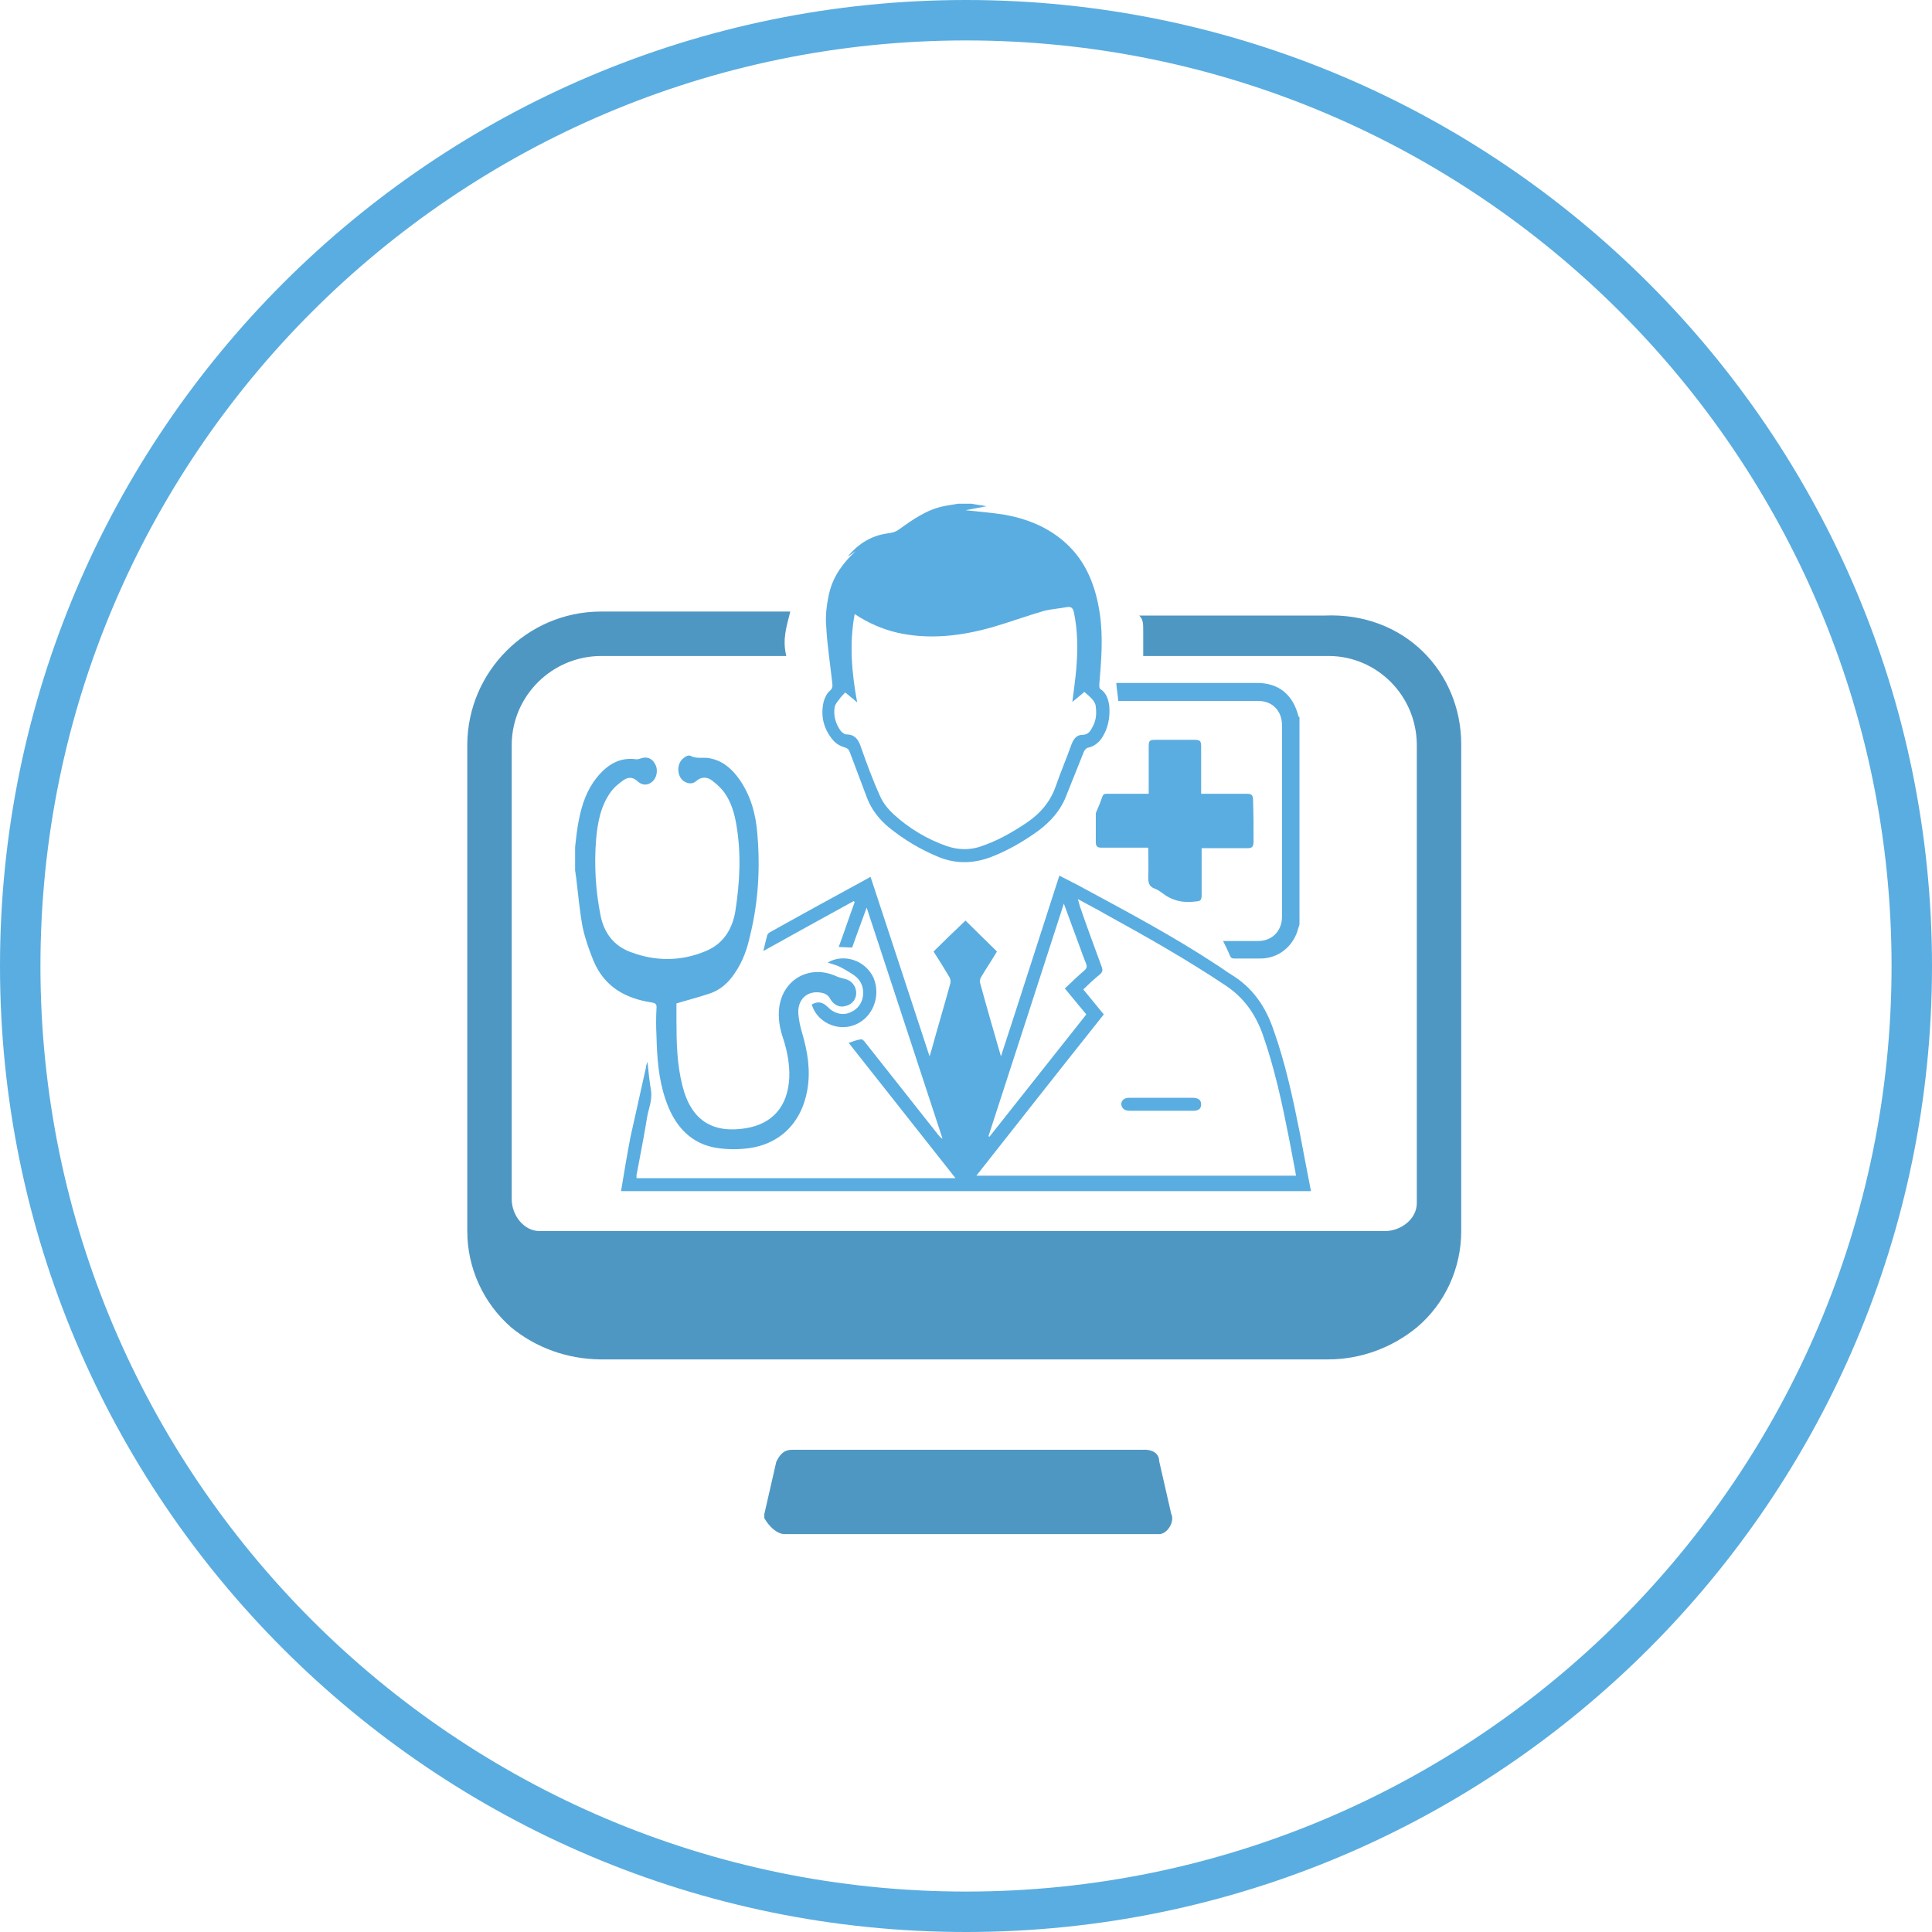 <?xml version="1.0" encoding="utf-8"?>
<!-- Generator: Adobe Illustrator 24.0.0, SVG Export Plug-In . SVG Version: 6.00 Build 0)  -->
<svg version="1.1" id="Layer_1" xmlns="http://www.w3.org/2000/svg" xmlns:xlink="http://www.w3.org/1999/xlink" x="0px" y="0px"
	 viewBox="0 0 387 387" style="enable-background:new 0 0 387 387;" xml:space="preserve">
<style type="text/css">
	.st0{fill:#5AADE0;}
	.st1{fill:#4F97C3;}
</style>
<title>Help</title>
<path class="st0" d="M193.5,387C86.8,387,0,300.3,0,193.5S86.8,0,193.5,0S387,86.8,387,193.5S300.2,387,193.5,387z M193.5,8.1
	C91.3,8.1,8.1,91.3,8.1,193.5s83.2,185.4,185.4,185.4s185.4-83.2,185.4-185.4S295.7,8.1,193.5,8.1z"/>
<path class="st1" d="M232.2,292.7l2.4,10.5c0.8,1.6-0.8,4.1-2.4,4.1h-75c-1.6,0-3.2-1.6-4.1-3.2v-0.8l2.4-10.5
	c0.8-1.6,1.6-2.4,3.2-2.4H229C230.6,290.3,232.2,291,232.2,292.7z M292.7,149.1v97.5c0,7.4-3.2,14.5-8.9,19.3l0,0
	c-5,4.1-11.3,6.4-17.7,6.4h-146c-6.5-0.1-12.7-2.3-17.7-6.4l0,0c-5.6-4.9-8.8-11.9-8.8-19.3v-97.5c0.1-14.6,12-26.5,26.6-26.6h38.1
	c-0.8,3.2-1.6,5.6-0.8,8.9h-37.2c-9.8,0.1-17.7,8-17.8,17.7v91.1c0,3.2,2.4,6.4,5.6,6.4h169.3c3.2,0,6.4-2.4,6.4-5.6l0,0v-91.9
	c-0.1-9.8-8-17.7-17.7-17.7H229v-4.9c0-1.6,0-2.4-0.8-3.2h37.1C281.4,122.6,292.7,134.7,292.7,149.1z"/>
<g>
	<path class="st0" d="M260.4,227.1c-1.4-7-2.9-14.1-5.3-20.8c-1.6-4.7-4.2-8.5-8.5-11.1c-1-0.6-2-1.4-3-2
		c-8.5-5.6-17.5-10.4-26.4-15.2c-1.6-0.9-3.3-1.7-5-2.6c-3.9,12-7.7,24-11.7,36.2c-1.5-5.2-2.9-10-4.2-14.8
		c-0.1-0.4,0.1-0.9,0.3-1.2c1-1.7,2.1-3.3,3.1-5c-2.1-2.1-4.2-4.1-6.3-6.2c-2.2,2.1-4.3,4.1-6.4,6.2c1.1,1.7,2.1,3.3,3.1,5
		c0.3,0.4,0.4,1.1,0.2,1.6c-1.2,4.4-2.5,8.7-3.7,13.1c-0.1,0.3-0.2,0.7-0.4,1.3c-4-12.2-7.9-24.1-11.8-35.9c-0.2,0-0.2,0-0.3,0.1
		c-6.6,3.6-13.2,7.2-19.8,10.9c-0.2,0.1-0.5,0.3-0.6,0.6c-0.3,1-0.5,2.1-0.8,3.2c6.1-3.4,12.1-6.7,18.1-10c0.1,0.1,0.1,0.1,0.2,0.2
		c-1.1,3-2.1,6-3.2,9c1,0,1.8,0.1,2.7,0.1c0.9-2.6,1.9-5.2,2.9-8c5.1,15.6,10.2,31,15.2,46.3c-0.4-0.2-0.6-0.5-0.8-0.7
		c-4.9-6.2-9.8-12.4-14.7-18.6c-0.2-0.3-0.6-0.7-0.9-0.6c-0.8,0.1-1.5,0.4-2.4,0.7c7.2,9.1,14.2,18,21.4,27.1h-63.9
		c0-0.3,0-0.4,0-0.6c0.7-3.8,1.5-7.7,2.1-11.5c0.3-1.8,1.1-3.5,0.8-5.5c-0.3-1.8-0.5-3.6-0.7-5.7c-0.2,0.5-0.3,0.8-0.3,1.1
		c-1,4.6-2.1,9.3-3.1,13.9c-0.7,3.6-1.3,7.3-1.9,10.9h138.2C261.8,234.5,261.1,230.8,260.4,227.1z M213.1,181
		c0.8,2.1,1.4,3.9,2.1,5.7c0.8,2.1,1.5,4.2,2.3,6.2c0.3,0.7,0.2,1.1-0.3,1.5c-1.3,1.1-2.5,2.3-3.9,3.6c1.5,1.8,2.9,3.5,4.3,5.2
		c-6.5,8.2-12.9,16.3-19.4,24.5c-0.1,0-0.1-0.1-0.2-0.1C203,212.2,208,196.8,213.1,181z M195.5,235.6c8.6-10.9,17-21.6,25.6-32.4
		c-1.4-1.7-2.7-3.3-4.1-5c1.1-1.1,2.2-2.1,3.3-3c0.6-0.5,0.6-0.9,0.4-1.5c-1.5-4.1-3-8.1-4.4-12.2c-0.1-0.4-0.2-0.8-0.4-1.4
		c2,1.1,3.8,2,5.5,3c8.2,4.5,16.3,9.1,24.1,14.3c3.6,2.4,5.9,5.6,7.4,9.7c2.4,6.8,3.9,13.8,5.3,20.9c0.4,2.1,0.8,4.2,1.2,6.3
		c0.1,0.4,0.1,0.7,0.2,1.2H195.5z"/>
	<path class="st0" d="M222.2,141.4c-0.2-1.4-0.6-2.6-1.8-3.4c-0.2-0.1-0.2-0.6-0.2-0.9c0.4-4.7,0.8-9.5,0.1-14.2
		c-0.8-5.4-2.7-10.4-6.8-14.1c-3.5-3.2-7.8-4.9-12.3-5.7c-2.5-0.4-5-0.6-7.8-0.9c1.5-0.3,2.8-0.5,4.2-0.8c-1-0.2-2-0.3-3-0.5h-2.7
		c-1,0.2-2,0.3-2.9,0.5c-3.4,0.7-6.2,2.7-9,4.7c-0.5,0.4-1.2,0.6-1.9,0.7c-3.4,0.4-6.1,2-8.3,4.7c0.5-0.3,1-0.7,1.6-1.1
		c-2.5,2.3-4.5,5-5.3,8.4c-0.5,2.2-0.8,4.5-0.6,6.7c0.2,3.8,0.8,7.5,1.2,11.2c0.1,0.7,0.1,1.2-0.5,1.7c-0.6,0.5-1,1.4-1.2,2.1
		c-0.7,2.9,0,5.6,1.9,7.8c0.6,0.7,1.5,1.2,2.3,1.4c0.6,0.2,0.8,0.4,1,0.9c1.2,3.1,2.3,6.2,3.5,9.3c0.9,2.3,2.4,4.2,4.3,5.8
		c3.1,2.5,6.4,4.5,10.1,6c3.5,1.4,7,1.3,10.6-0.1c3.3-1.3,6.4-3.1,9.3-5.2c2.4-1.8,4.4-4,5.5-6.8c1.2-3,2.4-6,3.6-9
		c0.1-0.3,0.5-0.7,0.7-0.8c1.2-0.2,2.1-0.9,2.8-1.8C221.9,146.1,222.4,143.9,222.2,141.4z M218.8,145.7c-0.4,0.8-0.9,1.5-2,1.5
		c-1.2,0-1.8,0.9-2.2,2c-1,2.8-2.2,5.6-3.2,8.5c-1.1,3-3,5.2-5.6,7c-3.1,2.1-6.3,3.9-9.8,5c-2.1,0.6-4.2,0.5-6.3-0.2
		c-4-1.4-7.5-3.5-10.6-6.3c-1.1-1-2.2-2.3-2.8-3.7c-1.5-3.3-2.7-6.6-3.9-10c-0.5-1.5-1.3-2.4-2.9-2.4c-0.4,0-0.8-0.4-1.1-0.7
		c-1-1.4-1.5-3-1.2-4.8c0.1-0.5,0.5-1,0.9-1.5c0.3-0.5,0.8-0.9,1.2-1.4c0.7,0.6,1.5,1.2,2.4,2c-1.1-6-1.6-11.7-0.5-17.7
		c2.7,1.8,5.5,3,8.4,3.7c6.5,1.5,13,0.7,19.3-1.1c3.4-1,6.7-2.2,10.1-3.2c1.5-0.4,3.2-0.5,4.8-0.8c0.8-0.1,1.1,0.2,1.3,1
		c0.8,3.7,0.8,7.5,0.5,11.3c-0.2,2.2-0.5,4.4-0.8,6.7c0.9-0.7,1.7-1.4,2.4-2c0.6,0.5,1.2,1,1.7,1.6c0.3,0.4,0.6,0.9,0.6,1.4
		C219.7,143.2,219.5,144.5,218.8,145.7z"/>
	<path class="st0" d="M171.5,198.7c-0.1-1.3-1-2.3-2.2-2.6c-0.7-0.2-1.3-0.3-1.9-0.6c-5.2-2.3-10.5,0.6-11.3,6.2
		c-0.3,2.2,0.1,4.4,0.8,6.4c0.8,2.5,1.3,5.1,1.2,7.8c-0.3,5.7-3.3,9.2-8.7,10.1c-6.8,1.1-11-1.7-12.7-8.5c-1.1-4.3-1.2-8.7-1.2-13.1
		V201c2.3-0.7,4.3-1.2,6.4-1.9c2.3-0.7,4-2.2,5.3-4.2c1.6-2.3,2.5-4.9,3.1-7.7c1.6-6.6,2-13.4,1.4-20.2c-0.3-3.9-1.3-7.6-3.6-10.9
		c-1.5-2.1-3.3-3.7-5.9-4.2c-1.3-0.3-2.6,0.2-3.9-0.5c-0.3-0.2-1,0.1-1.3,0.4c-1.5,1-1.5,3.7,0,4.7c0.8,0.5,1.7,0.6,2.4,0
		c1.1-1,2.3-0.9,3.3-0.1c0.9,0.7,1.8,1.5,2.5,2.5c1.3,1.9,1.9,4,2.3,6.3c1,5.8,0.7,11.5-0.2,17.3c-0.6,3.7-2.5,6.6-5.9,8
		c-5,2.1-10.1,2.1-15.1,0.2c-3.3-1.2-5.3-3.8-6-7.3c-1-5-1.3-10.1-0.9-15.2c0.3-3.4,0.9-6.7,2.9-9.5c0.7-1,1.7-1.8,2.7-2.5
		c0.8-0.5,1.7-0.6,2.6,0.2c0.9,0.9,2,1,2.9,0.3c1.1-0.8,1.4-2.5,0.7-3.7c-0.6-1.1-1.6-1.5-2.8-1.1c-0.3,0.1-0.6,0.2-0.9,0.2
		c-3.4-0.5-5.9,1.1-8,3.7c-1.9,2.4-2.9,5.2-3.5,8.2c-0.4,1.9-0.6,3.8-0.8,5.7v4.7c0.1,0.4,0.1,0.9,0.2,1.3c0.4,3.4,0.7,6.7,1.3,10
		c0.5,2.3,1.3,4.6,2.2,6.8c2.2,5.2,6.4,7.5,11.6,8.3c0.8,0.1,1.1,0.4,1,1.2c-0.1,1.8-0.1,3.7,0,5.5c0.1,4.3,0.4,8.6,1.8,12.7
		c1.6,4.8,4.5,8.5,9.5,9.6c2,0.4,4.2,0.5,6.2,0.3c6.8-0.5,11.5-4.9,12.7-11.7c0.7-3.9,0.1-7.6-1-11.4c-0.4-1.3-0.7-2.7-0.8-4.1
		c-0.1-3.1,2.3-4.8,5.2-3.9c0.5,0.2,1,0.6,1.2,1.1c0.7,1.2,1.9,1.8,3.1,1.4C170.8,201.2,171.6,200,171.5,198.7z"/>
	<path class="st0" d="M260.3,143.7v41.5c-0.1,0.4-0.3,0.8-0.4,1.3c-1.1,3.3-4,5.5-7.4,5.5c-1.8,0-3.5,0-5.3,0
		c-0.4,0-0.6-0.1-0.8-0.5c-0.4-1-0.9-2-1.4-3c2.2,0,4.3,0,6.5,0c0.5,0,1,0,1.5-0.1c2.3-0.4,3.8-2.3,3.8-4.8c0-8.9,0-17.9,0-26.8
		c0-3.8,0-7.6,0-11.5c0-2.9-1.9-4.9-4.8-4.9c-9,0-18,0-27.1,0h-0.9c-0.1-1.2-0.3-2.3-0.4-3.6h0.9c9.1,0,18.2,0,27.3,0
		c4.3,0,7.2,2.3,8.3,6.7C260.2,143.6,260.2,143.6,260.3,143.7z"/>
	<path class="st0" d="M251.1,168.6c0,1-0.3,1.3-1.2,1.3c-2.8,0-5.6,0-8.4,0h-0.8c0,3.2,0,6.3,0,9.3c0,1.2-0.2,1.3-1.4,1.4
		c-2.4,0.3-4.6-0.2-6.6-1.8c-0.4-0.3-0.9-0.6-1.4-0.8c-1.1-0.4-1.3-1.1-1.3-2.3c0.1-1.9,0-3.9,0-5.9h-4.2c-1.7,0-3.5,0-5.2,0
		c-0.8,0-1.1-0.3-1.1-1.1c0-1.9,0-3.7,0-5.6c0-0.3,0.1-0.5,0.2-0.7c0.4-0.9,0.8-1.9,1.1-2.8c0.2-0.5,0.4-0.6,0.9-0.6
		c2.5,0,5,0,7.5,0h0.9v-0.8c0-2.9,0-5.8,0-8.7c0-1.1,0.2-1.3,1.2-1.3c2.7,0,5.4,0,8.1,0c1,0,1.2,0.3,1.2,1.3c0,2.9,0,5.7,0,8.6v0.9
		h0.8c2.8,0,5.6,0,8.4,0c0.9,0,1.2,0.3,1.2,1.2C251.1,163,251.1,165.8,251.1,168.6z"/>
	<path class="st0" d="M171.2,205.3c-3.5,1.4-7.6-0.6-8.6-4.1c1.3-0.7,2.2-0.5,3.3,0.6c1.3,1.3,3.1,1.7,4.6,0.9
		c1.6-0.7,2.5-2.3,2.4-4.1c-0.1-1.6-0.9-2.7-2.2-3.5c-0.8-0.5-1.6-1-2.4-1.4c-0.8-0.4-1.7-0.6-2.5-0.9c3.3-1.9,7.6-0.4,9.2,3.1
		C176.5,199.6,174.8,203.9,171.2,205.3z"/>
	<path class="st0" d="M240.6,221.2c0,0.9-0.5,1.3-1.6,1.3c-2.2,0-4.3,0-6.5,0c-2.1,0-4.1,0-6.2,0c-1.1,0-1.6-0.5-1.7-1.3
		c0-0.8,0.6-1.3,1.6-1.3c4.2,0,8.4,0,12.7,0C240.1,219.9,240.6,220.4,240.6,221.2z"/>
</g>
</svg>
